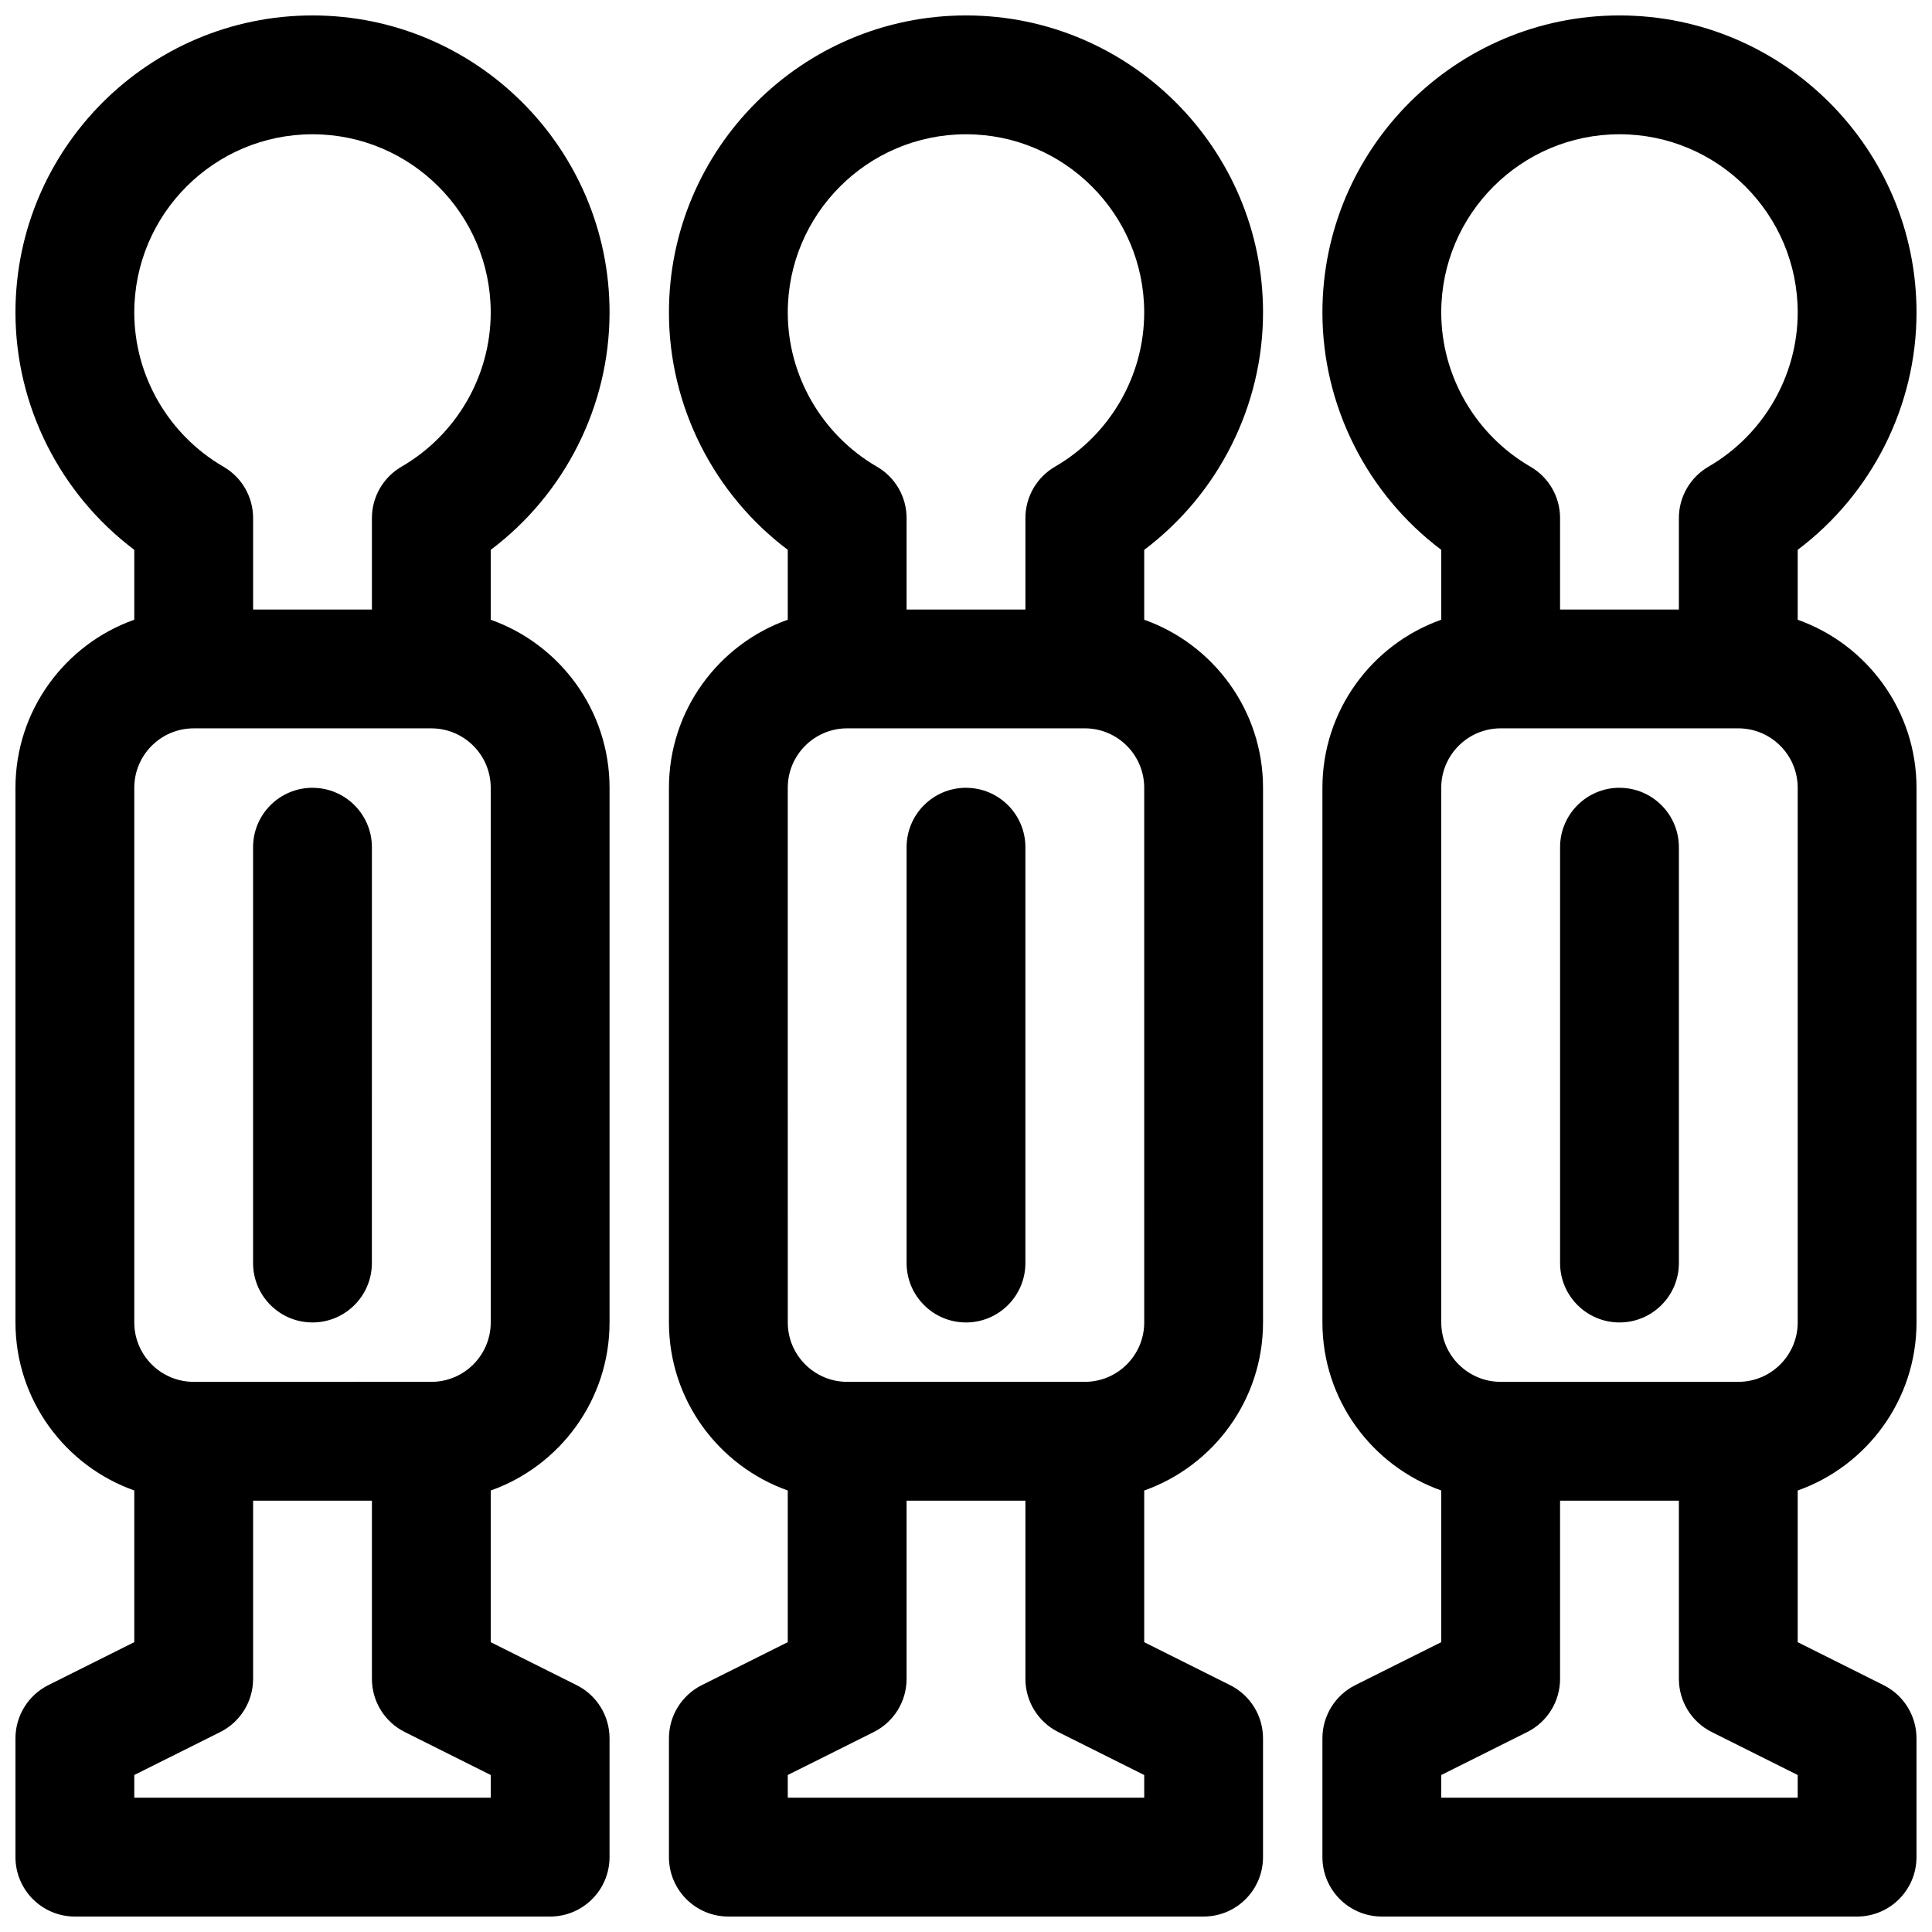 <?xml version="1.0" encoding="UTF-8"?>
<!-- Uploaded to: ICON Repo, www.svgrepo.com, Generator: ICON Repo Mixer Tools -->
<svg width="800px" height="800px" version="1.1" viewBox="144 144 512 512" xmlns="http://www.w3.org/2000/svg">
 <defs>
  <clipPath id="c">
   <path d="m148.09 148.09h157.91v503.81h-157.91z"/>
  </clipPath>
  <clipPath id="b">
   <path d="m321 148.09h158v503.81h-158z"/>
  </clipPath>
  <clipPath id="a">
   <path d="m494 148.09h157.9v503.81h-157.9z"/>
  </clipPath>
 </defs>
 <g clip-path="url(#c)">
  <path d="m305.54 226.81c0-43.406-35.312-78.719-78.719-78.719-43.41 0-78.723 35.312-78.723 78.719 0 24.797 11.863 48.137 31.488 62.898v18.523c-18.328 6.496-31.488 24.008-31.488 44.531v141.7c0 20.523 13.16 38.039 31.488 44.531v40.195l-22.789 11.391c-5.328 2.68-8.699 8.125-8.699 14.094v31.488c0 8.691 7.055 15.742 15.742 15.742h125.95c8.691 0 15.742-7.055 15.742-15.742v-31.488c0-5.969-3.371-11.414-8.699-14.082l-22.785-11.395v-40.195c18.324-6.496 31.488-24.008 31.488-44.531v-141.7c0-20.523-13.16-38.039-31.488-44.531v-18.523c19.625-14.758 31.488-38.102 31.488-62.898zm-31.488 393.6h-94.465v-6.016l22.789-11.391c5.328-2.668 8.699-8.113 8.699-14.082v-47.23h31.488v47.23c0 5.969 3.371 11.414 8.699 14.082l22.789 11.395zm0-125.95c0 8.684-7.062 15.742-15.742 15.742l-62.98 0.004c-8.684 0-15.742-7.062-15.742-15.742v-141.7c0-8.684 7.062-15.742 15.742-15.742h62.977c8.684 0 15.742 7.062 15.742 15.742zm-23.633-226.79c-4.863 2.82-7.856 8.008-7.856 13.629v24.238h-31.488v-24.238c0-5.621-2.992-10.809-7.856-13.617-14.582-8.457-23.633-24.105-23.633-40.867 0-26.047 21.184-47.23 47.23-47.23s47.23 21.184 47.23 47.23c0.004 16.762-9.051 32.41-23.629 40.855z"/>
 </g>
 <path d="m226.81 352.77c-8.691 0-15.742 7.055-15.742 15.742v110.21c0 8.691 7.055 15.742 15.742 15.742 8.691 0 15.742-7.055 15.742-15.742l0.004-110.2c0-8.691-7.055-15.746-15.746-15.746z"/>
 <g clip-path="url(#b)">
  <path d="m478.72 226.81c0-43.406-35.312-78.719-78.719-78.719s-78.723 35.312-78.723 78.719c0 24.797 11.863 48.137 31.488 62.898v18.523c-18.324 6.496-31.488 24.008-31.488 44.531v141.7c0 20.523 13.16 38.039 31.488 44.531v40.195l-22.789 11.391c-5.328 2.68-8.699 8.125-8.699 14.094v31.488c0 8.691 7.055 15.742 15.742 15.742h125.95c8.691 0 15.742-7.055 15.742-15.742v-31.488c0-5.969-3.371-11.414-8.699-14.082l-22.785-11.395v-40.195c18.324-6.496 31.488-24.008 31.488-44.531v-141.7c0-20.523-13.16-38.039-31.488-44.531v-18.523c19.625-14.758 31.488-38.102 31.488-62.898zm-31.488 393.6h-94.465v-6.016l22.789-11.391c5.332-2.668 8.699-8.113 8.699-14.082v-47.23h31.488v47.23c0 5.969 3.371 11.414 8.699 14.082l22.789 11.395zm0-125.95c0 8.684-7.062 15.742-15.742 15.742h-62.977c-8.684 0-15.742-7.062-15.742-15.742l-0.004-141.7c0-8.684 7.062-15.742 15.742-15.742h62.977c8.684 0 15.742 7.062 15.742 15.742zm-23.633-226.79c-4.863 2.82-7.856 8.008-7.856 13.629v24.238h-31.488v-24.238c0-5.621-2.992-10.809-7.856-13.617-14.578-8.457-23.633-24.105-23.633-40.867 0-26.047 21.184-47.23 47.23-47.23s47.23 21.184 47.23 47.23c0.004 16.762-9.047 32.41-23.629 40.855z"/>
 </g>
 <path d="m400 352.77c-8.691 0-15.742 7.055-15.742 15.742v110.21c0 8.691 7.055 15.742 15.742 15.742 8.691 0 15.742-7.055 15.742-15.742v-110.2c0-8.691-7.055-15.746-15.742-15.746z"/>
 <g clip-path="url(#a)">
  <path d="m620.41 308.23v-18.523c19.625-14.762 31.488-38.102 31.488-62.898 0-43.406-35.312-78.719-78.719-78.719s-78.723 35.312-78.723 78.719c0 24.797 11.863 48.137 31.488 62.898v18.523c-18.324 6.496-31.488 24.008-31.488 44.531v141.7c0 20.523 13.16 38.039 31.488 44.531v40.195l-22.789 11.391c-5.328 2.68-8.699 8.125-8.699 14.094v31.488c0 8.691 7.055 15.742 15.742 15.742h125.95c8.691 0 15.742-7.055 15.742-15.742v-31.488c0-5.969-3.371-11.414-8.699-14.082l-22.785-11.395v-40.195c18.324-6.496 31.488-24.008 31.488-44.531v-141.7c0-20.523-13.16-38.035-31.488-44.531zm-47.23-128.65c26.047 0 47.23 21.184 47.23 47.23 0 16.758-9.055 32.41-23.633 40.855-4.863 2.82-7.856 8.008-7.856 13.629v24.238h-31.488v-24.238c0-5.621-2.992-10.809-7.856-13.617-14.578-8.457-23.633-24.105-23.633-40.867 0-26.047 21.184-47.23 47.234-47.23zm47.23 440.83h-94.465v-6.016l22.789-11.391c5.332-2.668 8.699-8.113 8.699-14.082v-47.23h31.488v47.23c0 5.969 3.371 11.414 8.699 14.082l22.789 11.395zm0-125.95c0 8.684-7.062 15.742-15.742 15.742h-62.977c-8.684 0-15.742-7.062-15.742-15.742l-0.004-141.7c0-8.684 7.062-15.742 15.742-15.742h62.977c8.684 0 15.742 7.062 15.742 15.742z"/>
 </g>
 <path d="m573.18 352.77c-8.691 0-15.742 7.055-15.742 15.742v110.21c0 8.691 7.055 15.742 15.742 15.742 8.691 0 15.742-7.055 15.742-15.742v-110.2c0-8.691-7.051-15.746-15.742-15.746z"/>
</svg>